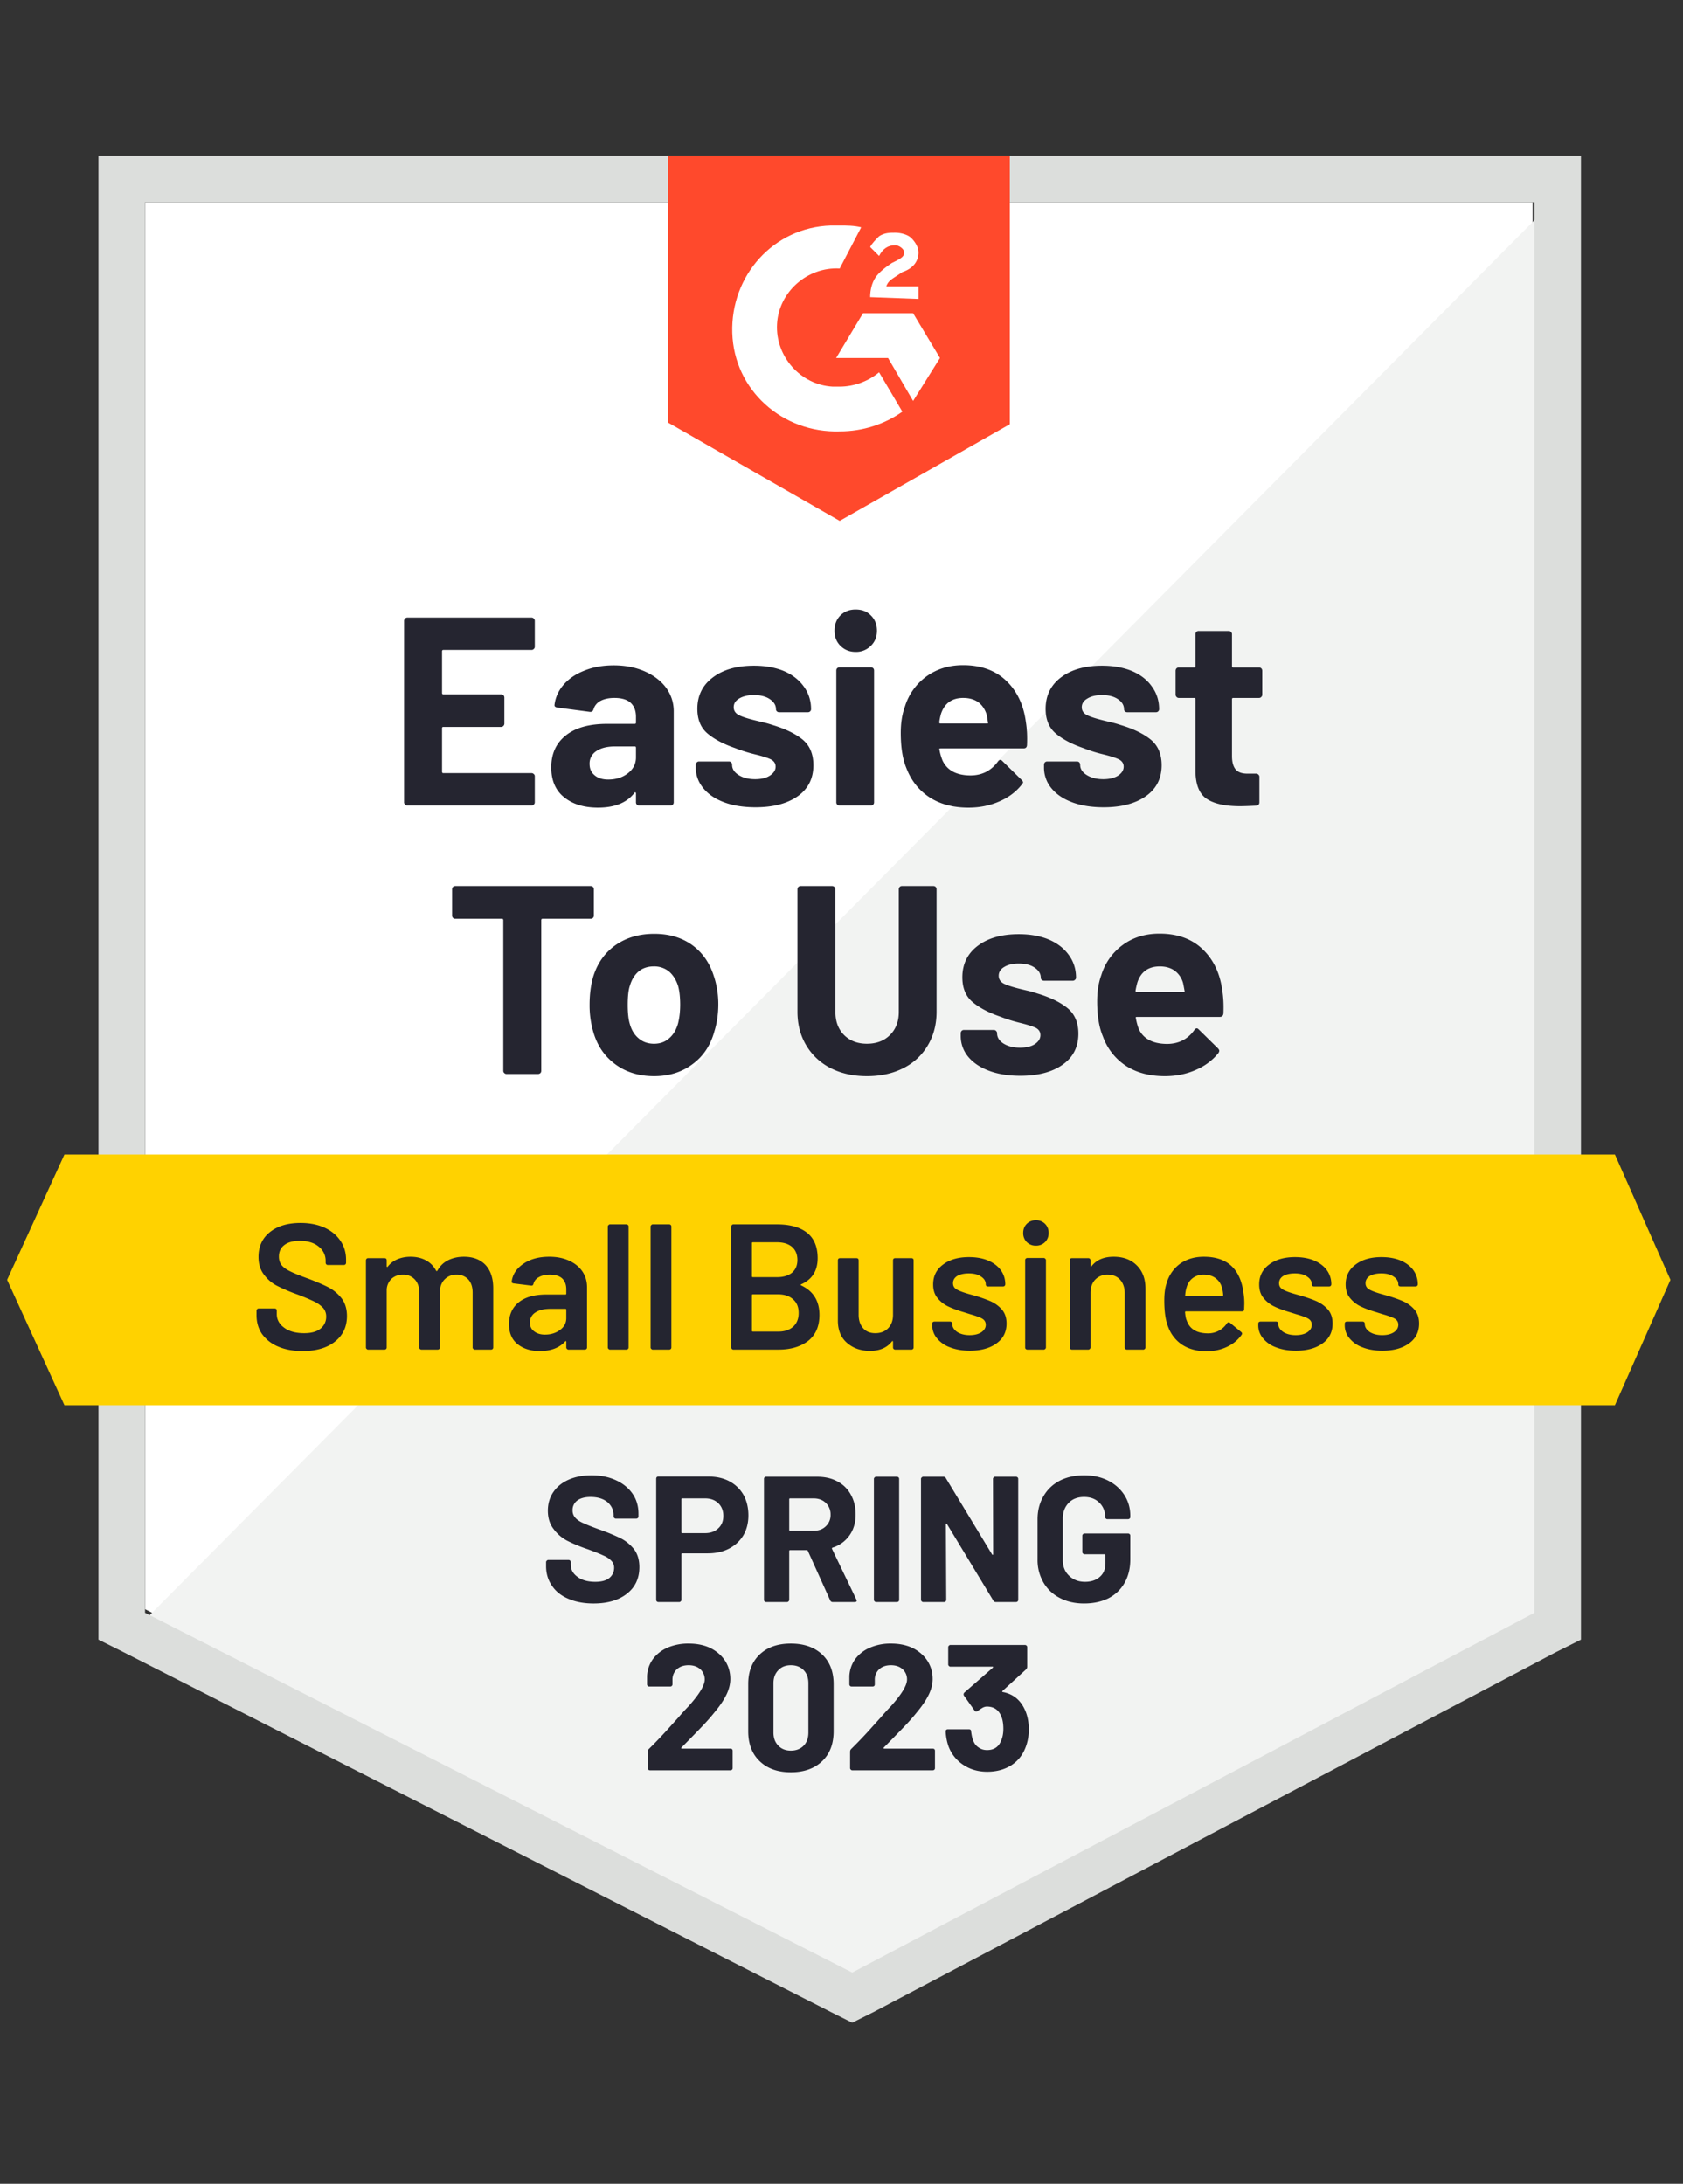 <svg width="94" height="122" fill="none" xmlns="http://www.w3.org/2000/svg"><rect width="100%" height="100%" fill="#333333" stroke="none"/><path d="m8.102 89.9 39.5 20.1 38-20.1V11.3h-77.5v78.6Z" fill="#fff"/><path d="M86.4 11.6 7.3 91.3l41 20.3 38.1-19.5V11.6Z" fill="#F2F3F2"/><path d="M5.5 37.5v54.1l1.4.7 39.5 20.1 1.2.6 1.2-.6 38.1-20.1 1.4-.7V8.7H5.5v28.8Zm2.6 52.6V11.3h77.6v78.8l-38.1 20.1L8.1 90.1Z" fill="#DCDEDC"/><path d="M46.9 12.6c.4 0 .8 0 1.2.1L46.9 15c-1.8-.1-3.4 1.3-3.5 3.1-.1 1.8 1.3 3.4 3.1 3.5h.4c.8 0 1.6-.3 2.2-.8l1.3 2.2c-1 .7-2.2 1.1-3.5 1.1-3.2.1-5.9-2.3-6-5.5-.1-3.2 2.3-5.9 5.5-6h.5Zm4.1 4.9 1.5 2.5-1.5 2.4-1.4-2.4h-2.9l1.5-2.5H51Zm-2.4-.9c0-.4.1-.8.3-1.1.2-.3.6-.6.9-.8l.2-.1c.4-.2.5-.3.5-.5s-.3-.4-.5-.4c-.4 0-.7.2-.9.6l-.5-.5c.1-.2.3-.4.5-.6.3-.2.6-.2.9-.2.3 0 .7.1.9.3.2.2.4.5.4.8 0 .5-.3.9-.9 1.1l-.3.2c-.3.2-.5.3-.6.6h1.8v.7l-2.7-.1Zm-1.7 12.5 9.5-5.4v-15H37.3v14.9l9.6 5.5Z" fill="#FF492C"/><path d="M90.198 64.5h-86.6l-3.2 7 3.2 7h86.6l3.1-7-3.1-7Z" fill="#FFD200"/><path d="M32.99 49.5a.2.2 0 0 1 .13.05.2.2 0 0 1 .05.13v1.47a.2.2 0 0 1-.05.13.2.2 0 0 1-.13.05H30.3c-.046 0-.07.026-.07.08v8.41a.176.176 0 0 1-.05.13.2.2 0 0 1-.13.05h-1.76a.164.164 0 0 1-.12-.05.161.161 0 0 1-.06-.13v-8.41c0-.053-.023-.08-.07-.08h-2.61a.2.2 0 0 1-.13-.05.2.2 0 0 1-.05-.13v-1.47a.2.2 0 0 1 .05-.13.2.2 0 0 1 .13-.05h7.56Zm3.54 10.62c-.84 0-1.56-.22-2.16-.66-.6-.44-1.01-1.04-1.23-1.8a5.306 5.306 0 0 1-.21-1.53c0-.587.07-1.117.21-1.59.234-.74.647-1.32 1.24-1.74.607-.42 1.327-.63 2.16-.63.827 0 1.53.206 2.11.62.58.42.987 1 1.22 1.74.167.5.25 1.023.25 1.57 0 .54-.073 1.047-.22 1.52-.213.78-.62 1.39-1.22 1.83-.593.447-1.31.67-2.15.67Zm0-1.81c.334 0 .614-.1.84-.3.234-.2.4-.477.5-.83.08-.32.12-.67.12-1.05 0-.42-.04-.774-.12-1.06-.113-.34-.283-.607-.51-.8a1.303 1.303 0 0 0-.84-.28c-.34 0-.623.093-.85.28-.226.193-.39.46-.49.8-.08.233-.12.587-.12 1.06 0 .453.037.803.11 1.05.094.353.26.63.5.83.234.2.52.3.86.3Zm11.89 1.81c-.766 0-1.443-.15-2.03-.45a3.334 3.334 0 0 1-1.36-1.27c-.326-.547-.49-1.173-.49-1.88v-6.84a.2.2 0 0 1 .05-.13.2.2 0 0 1 .13-.05h1.75c.054 0 .097.017.13.05.04.04.06.083.06.13v6.86c0 .526.16.953.48 1.28.327.327.754.49 1.28.49.534 0 .964-.163 1.29-.49.327-.327.49-.754.49-1.28v-6.86a.2.2 0 0 1 .05-.13.176.176 0 0 1 .13-.05h1.75c.054 0 .097.017.13.05a.2.2 0 0 1 .05.13v6.84c0 .706-.163 1.333-.49 1.88a3.25 3.25 0 0 1-1.36 1.27c-.586.3-1.266.45-2.04.45Zm8.57-.02c-.666 0-1.25-.093-1.75-.28-.5-.187-.89-.45-1.17-.79a1.801 1.801 0 0 1-.41-1.16v-.15a.2.2 0 0 1 .05-.13.176.176 0 0 1 .13-.05h1.67c.047 0 .087.017.12.05.04.04.06.083.06.13v.01c0 .227.12.417.36.57.247.153.554.23.92.23.347 0 .624-.067.83-.2.207-.14.31-.307.31-.5 0-.18-.086-.317-.26-.41-.186-.087-.483-.18-.89-.28a8.606 8.606 0 0 1-1.11-.35c-.64-.22-1.15-.49-1.53-.81-.38-.32-.57-.78-.57-1.38 0-.74.287-1.327.86-1.76.574-.434 1.337-.65 2.29-.65.64 0 1.2.1 1.68.3.48.206.854.496 1.12.87.267.367.4.787.4 1.26a.15.15 0 0 1-.06.12.164.164 0 0 1-.12.05h-1.61a.2.2 0 0 1-.13-.05.164.164 0 0 1-.05-.12c0-.22-.113-.407-.34-.56-.22-.154-.516-.23-.89-.23-.333 0-.603.063-.81.19-.206.12-.31.283-.31.49 0 .2.1.35.3.45.207.1.55.206 1.03.32l.38.09c.14.033.287.077.44.13.714.213 1.274.483 1.68.81.414.333.62.813.62 1.44 0 .74-.293 1.316-.88 1.73-.586.413-1.373.62-2.36.62Zm11.28-4.75c.06.38.08.803.06 1.27-.013.127-.08.19-.2.19H63.5c-.06 0-.08.023-.06.07.034.2.087.4.16.6.26.56.794.84 1.6.84.64-.007 1.144-.267 1.51-.78.04-.06.087-.09.14-.09.027 0 .06.02.1.06l1.08 1.06c.047.053.07.1.07.14a.34.34 0 0 1-.05.12c-.333.413-.76.73-1.28.95-.52.227-1.09.34-1.71.34-.86 0-1.586-.194-2.18-.58a3.28 3.28 0 0 1-1.28-1.64c-.213-.5-.32-1.154-.32-1.96 0-.553.077-1.04.23-1.46a3.276 3.276 0 0 1 1.2-1.69c.574-.42 1.257-.63 2.05-.63 1 0 1.804.29 2.41.87.607.58.974 1.353 1.1 2.32Zm-3.49-1.36c-.633 0-1.05.293-1.25.88-.04.133-.076.293-.11.48 0 .047.027.07.08.07h2.6c.06 0 .08-.023.06-.07a15 15 0 0 0-.08-.42 1.278 1.278 0 0 0-.47-.7c-.226-.16-.503-.24-.83-.24ZM29.87 36.13c0 .053-.02.096-.06.13a.164.164 0 0 1-.12.05h-4.93c-.046 0-.07.026-.07.08v2.32c0 .053.024.08.07.08h3.23a.2.2 0 0 1 .13.05.2.2 0 0 1 .05.13v1.45a.176.176 0 0 1-.05.13.181.181 0 0 1-.13.06h-3.23c-.046 0-.07.023-.07.07v2.43c0 .053.024.08.07.08h4.93c.047 0 .087.017.12.05a.15.15 0 0 1 .06.12v1.46c0 .053-.02.096-.06.13a.164.164 0 0 1-.12.05h-6.94a.164.164 0 0 1-.12-.05.161.161 0 0 1-.06-.13V34.68c0-.047.02-.09.06-.13a.164.164 0 0 1 .12-.05h6.94c.047 0 .087.017.12.05.04.04.06.083.06.13v1.45Zm4.41 1.04c.647 0 1.227.113 1.74.34.507.227.904.533 1.19.92.28.393.42.83.42 1.31v5.08a.176.176 0 0 1-.05.13.176.176 0 0 1-.13.05H35.7a.176.176 0 0 1-.13-.05.176.176 0 0 1-.05-.13v-.49c0-.033-.01-.053-.03-.06-.02-.014-.04-.004-.06.03-.42.547-1.096.82-2.03.82-.78 0-1.406-.19-1.88-.57-.486-.38-.73-.94-.73-1.68 0-.767.274-1.363.82-1.79.534-.427 1.3-.64 2.3-.64h1.54c.047 0 .07-.023.07-.07v-.33c0-.334-.1-.593-.3-.78-.2-.18-.5-.27-.9-.27-.306 0-.563.053-.77.16a.787.787 0 0 0-.4.47c-.026.107-.093.157-.2.15l-1.81-.24c-.12-.02-.176-.067-.17-.14.047-.42.217-.8.51-1.14.294-.34.684-.603 1.17-.79.48-.194 1.024-.29 1.63-.29Zm-.31 6.38c.434 0 .8-.117 1.1-.35.3-.233.45-.53.45-.89v-.54c0-.047-.023-.07-.07-.07h-1.08c-.453 0-.806.086-1.06.26a.81.81 0 0 0-.38.72c0 .267.094.477.28.63.187.16.44.24.76.24Zm8.23 1.55c-.673 0-1.26-.093-1.76-.28-.5-.187-.886-.45-1.16-.79-.28-.34-.42-.727-.42-1.16v-.15c0-.047.02-.09.06-.13a.164.164 0 0 1 .12-.05h1.67c.054 0 .097.017.13.05a.2.2 0 0 1 .05.13v.01c0 .227.124.417.37.57.24.153.547.23.92.23.34 0 .614-.067.82-.2.214-.14.32-.307.32-.5 0-.18-.09-.317-.27-.41-.18-.087-.476-.18-.89-.28a8.606 8.606 0 0 1-1.11-.35c-.64-.22-1.15-.49-1.53-.81-.38-.32-.57-.78-.57-1.38 0-.74.29-1.327.87-1.76.574-.434 1.337-.65 2.29-.65.64 0 1.2.1 1.68.3.474.206.844.496 1.11.87.267.367.4.787.4 1.26a.164.164 0 0 1-.05.12.176.176 0 0 1-.13.05h-1.6a.176.176 0 0 1-.13-.05.164.164 0 0 1-.05-.12c0-.22-.113-.407-.34-.56-.226-.154-.523-.23-.89-.23-.333 0-.606.063-.82.19-.206.12-.31.283-.31.49 0 .2.104.35.31.45.2.1.544.206 1.03.32l.37.09c.14.033.29.077.45.13.714.213 1.274.483 1.68.81.407.333.61.813.61 1.44 0 .74-.29 1.316-.87 1.73-.586.413-1.373.62-2.36.62Zm5.59-8.68c-.34 0-.623-.114-.85-.34-.22-.22-.33-.5-.33-.84 0-.354.11-.64.33-.86.22-.22.504-.33.85-.33.354 0 .637.11.85.33.227.22.34.506.34.86 0 .34-.113.62-.34.84a1.15 1.15 0 0 1-.85.34Zm-.9 8.58a.2.2 0 0 1-.13-.05.176.176 0 0 1-.05-.13v-7.36c0-.053.017-.097.05-.13a.2.2 0 0 1 .13-.05h1.75c.054 0 .097.017.13.05.034.033.05.077.05.13v7.36a.176.176 0 0 1-.05.13.176.176 0 0 1-.13.05h-1.75Zm10.41-4.65c.06.38.08.803.06 1.27-.006.127-.07.19-.19.19h-4.64c-.06 0-.08.023-.06.07.034.2.09.4.17.6.26.56.787.84 1.58.84.64-.007 1.147-.267 1.52-.78.04-.06.087-.09.14-.09.027 0 .06.02.1.06l1.08 1.06c.054.053.08.1.08.14 0 .02-.023.06-.07.12-.326.413-.75.73-1.27.95-.52.227-1.09.34-1.71.34-.86 0-1.586-.194-2.18-.58-.593-.393-1.023-.94-1.29-1.64-.206-.5-.31-1.154-.31-1.96 0-.553.077-1.04.23-1.46a3.276 3.276 0 0 1 1.2-1.69c.58-.42 1.264-.63 2.05-.63 1 0 1.804.29 2.41.87.607.58.974 1.353 1.1 2.32Zm-3.5-1.36c-.626 0-1.04.293-1.24.88a3.36 3.36 0 0 0-.1.48c0 .047.024.07.07.07h2.6c.054 0 .07-.023.05-.07-.046-.287-.07-.427-.07-.42-.093-.3-.25-.533-.47-.7-.226-.16-.506-.24-.84-.24Zm7.84 6.11c-.673 0-1.26-.093-1.76-.28-.5-.187-.886-.45-1.16-.79a1.801 1.801 0 0 1-.41-1.16v-.15a.2.2 0 0 1 .05-.13.176.176 0 0 1 .13-.05h1.66c.054 0 .097.017.13.05a.2.2 0 0 1 .05.13v.01c0 .227.124.417.37.57.247.153.554.23.92.23.34 0 .617-.067.83-.2.207-.14.31-.307.31-.5 0-.18-.09-.317-.27-.41-.18-.087-.473-.18-.88-.28a7.978 7.978 0 0 1-1.11-.35c-.64-.22-1.15-.49-1.53-.81-.38-.32-.57-.78-.57-1.38 0-.74.287-1.327.86-1.76.574-.434 1.337-.65 2.29-.65.64 0 1.2.1 1.68.3.48.206.85.496 1.11.87.267.367.4.787.4 1.26a.164.164 0 0 1-.05.12.176.176 0 0 1-.13.05h-1.6a.176.176 0 0 1-.13-.05.164.164 0 0 1-.05-.12c0-.22-.113-.407-.34-.56-.226-.154-.523-.23-.89-.23-.333 0-.603.063-.81.19-.213.12-.32.283-.32.49 0 .2.104.35.31.45.207.1.55.206 1.03.32l.37.09c.14.033.29.077.45.13.714.213 1.274.483 1.68.81.414.333.62.813.62 1.44 0 .74-.293 1.316-.88 1.73-.586.413-1.373.62-2.36.62Zm8.86-6.29a.164.164 0 0 1-.05.12.161.161 0 0 1-.13.06h-1.44c-.046 0-.07.023-.07.07v3.18c0 .326.067.573.2.74.134.16.35.24.65.24h.5c.047 0 .087.017.12.05a.16.16 0 0 1 .06.13v1.42c0 .113-.06.176-.18.19-.42.02-.72.03-.9.03-.833 0-1.453-.137-1.86-.41-.413-.274-.623-.79-.63-1.55v-4.02c0-.047-.026-.07-.08-.07h-.85a.161.161 0 0 1-.13-.06.164.164 0 0 1-.05-.12v-1.34a.2.2 0 0 1 .05-.13.176.176 0 0 1 .13-.05h.85c.054 0 .08-.027.08-.08v-1.78a.2.2 0 0 1 .05-.13.176.176 0 0 1 .13-.05h1.68c.047 0 .087.017.12.05.04.04.06.083.06.13v1.78c0 .053.024.08.07.08h1.44c.054 0 .097.017.13.05a.2.2 0 0 1 .05.13v1.34Z" fill="#252530"/><path d="M16.898 75.48c-.52 0-.973-.083-1.36-.25a2.085 2.085 0 0 1-.9-.7c-.207-.3-.31-.653-.31-1.06v-.25c0-.033.014-.063.04-.09.02-.02.047-.03.08-.03h.89c.034 0 .064.01.09.03.02.027.03.057.03.09v.19c0 .307.137.56.41.76.274.207.647.31 1.12.31.407 0 .713-.087.92-.26a.834.834 0 0 0 .31-.67.717.717 0 0 0-.17-.48 1.657 1.657 0 0 0-.48-.35 10.99 10.99 0 0 0-.95-.4 9.878 9.878 0 0 1-1.15-.49 2.08 2.08 0 0 1-.73-.63c-.2-.26-.3-.587-.3-.98 0-.587.213-1.05.64-1.39.427-.34.997-.51 1.71-.51.5 0 .944.087 1.33.26.38.173.677.417.89.73.213.307.32.663.32 1.07v.17a.124.124 0 0 1-.04.09.108.108 0 0 1-.08.03h-.9a.108.108 0 0 1-.08-.03.124.124 0 0 1-.04-.09v-.11a.994.994 0 0 0-.38-.79c-.26-.22-.616-.33-1.07-.33-.366 0-.65.077-.85.23-.207.153-.31.37-.31.65 0 .2.054.363.16.49.107.127.267.24.48.34.213.107.544.24.99.4.474.18.854.343 1.14.49.28.147.524.35.73.61.2.267.3.597.3.99 0 .6-.223 1.077-.67 1.43-.44.353-1.043.53-1.81.53Zm9.01-5.27c.514 0 .917.153 1.21.46.287.313.43.747.43 1.3v3.31c0 .033-.01.06-.03.08a.124.124 0 0 1-.09.04h-.91a.095.095 0 0 1-.08-.04.095.095 0 0 1-.04-.08v-3.07c0-.307-.08-.55-.24-.73a.857.857 0 0 0-.66-.27.89.89 0 0 0-.67.27c-.173.18-.26.42-.26.72v3.08c0 .033-.01.06-.03.08a.124.124 0 0 1-.09.04h-.91a.124.124 0 0 1-.09-.04.108.108 0 0 1-.03-.08v-3.07c0-.307-.083-.55-.25-.73a.857.857 0 0 0-.66-.27.92.92 0 0 0-.63.22.91.91 0 0 0-.28.6v3.25c0 .033-.01.06-.03.08a.124.124 0 0 1-.09.04h-.92a.095.095 0 0 1-.08-.04.095.095 0 0 1-.04-.08v-4.87c0-.033.014-.063.04-.09.02-.02.047-.03.08-.03h.92c.034 0 .063.01.09.03.02.027.03.057.03.09v.33c0 .02.007.033.02.04.014.007.027 0 .04-.02.147-.187.327-.323.54-.41.22-.093.463-.14.73-.14.327 0 .613.067.86.2s.437.327.57.58c.02.027.043.027.07 0 .147-.267.35-.463.61-.59.26-.127.55-.19.87-.19Zm4.77 0c.42 0 .79.073 1.11.22.32.147.567.347.74.6.174.26.26.553.26.88v3.37c0 .033-.01.06-.03.08a.124.124 0 0 1-.09.04h-.92a.095.095 0 0 1-.08-.04.095.095 0 0 1-.04-.08v-.32c0-.02-.006-.033-.02-.04-.013 0-.027.007-.04.02-.327.36-.8.54-1.42.54-.5 0-.91-.127-1.23-.38-.326-.253-.49-.63-.49-1.13 0-.52.183-.927.55-1.22.36-.287.87-.43 1.53-.43h1.07c.034 0 .05-.017.05-.05v-.24c0-.26-.076-.463-.23-.61-.153-.14-.383-.21-.69-.21-.253 0-.456.047-.61.14a.568.568 0 0 0-.3.37c-.02.08-.066.113-.14.1l-.97-.12a.22.22 0 0 1-.08-.03c-.027-.02-.037-.043-.03-.07.053-.407.274-.74.66-1 .38-.26.86-.39 1.44-.39Zm-.24 4.35c.327 0 .607-.087.84-.26.234-.173.35-.393.35-.66v-.47c0-.033-.017-.05-.05-.05h-.84c-.353 0-.63.067-.83.2a.64.64 0 0 0-.31.57c0 .213.08.377.24.49.153.12.354.18.6.18Zm3.63.84a.095.095 0 0 1-.08-.04.095.095 0 0 1-.04-.08v-6.76c0-.033.014-.06.04-.08a.095.095 0 0 1 .08-.04h.92c.034 0 .063.013.09.04.02.02.03.047.03.08v6.76c0 .033-.01.06-.03.08a.124.124 0 0 1-.09.04h-.92Zm2.39 0a.095.095 0 0 1-.08-.04.095.095 0 0 1-.04-.08v-6.76c0-.033.014-.06.04-.08a.095.095 0 0 1 .08-.04h.92c.033 0 .063.013.09.04.02.02.03.047.03.08v6.76c0 .033-.01.06-.03.08a.124.124 0 0 1-.09.04h-.92Zm8.29-3.65c-.04.02-.04.04 0 .06.68.32 1.02.87 1.02 1.65 0 .633-.21 1.117-.63 1.45-.426.327-.98.49-1.66.49h-2.52a.095.095 0 0 1-.08-.04.095.095 0 0 1-.04-.08v-6.76c0-.033.014-.06.04-.08a.095.095 0 0 1 .08-.04h2.44c.727 0 1.287.157 1.68.47.393.313.59.787.59 1.42 0 .7-.306 1.187-.92 1.46Zm-2.7-2.35c-.033 0-.05.017-.05.05v1.85c0 .033.017.05.05.05h1.35c.353 0 .633-.083.84-.25.2-.173.3-.41.3-.71 0-.307-.1-.55-.3-.73-.206-.173-.486-.26-.84-.26h-1.35Zm1.43 4.99c.347 0 .623-.093.83-.28.2-.187.3-.44.3-.76 0-.327-.103-.58-.31-.76-.206-.187-.486-.28-.84-.28h-1.41c-.033 0-.05.017-.05.05v1.98c0 .033.017.05.05.05h1.43Zm6.4-3.98c0-.033.01-.063.03-.09a.146.146 0 0 1 .09-.03h.91c.033 0 .063.01.09.03.02.027.03.057.03.09v4.87c0 .033-.01.06-.03.08a.124.124 0 0 1-.09.04h-.91a.124.124 0 0 1-.09-.04.108.108 0 0 1-.03-.08v-.32c0-.02-.007-.033-.02-.04-.013-.007-.026 0-.04.02-.273.353-.683.53-1.23.53-.507 0-.93-.147-1.27-.44-.346-.293-.52-.71-.52-1.25v-3.37c0-.033.01-.063.03-.09a.146.146 0 0 1 .09-.03h.92c.033 0 .063.01.09.03.02.027.03.057.03.09v3.04c0 .313.084.563.25.75.16.187.387.28.68.28.3 0 .54-.093.72-.28.18-.187.27-.437.27-.75v-3.04Zm4.29 5.05c-.42 0-.79-.063-1.11-.19a1.657 1.657 0 0 1-.73-.51 1.112 1.112 0 0 1-.26-.72v-.09c0-.033.01-.063.03-.09a.146.146 0 0 1 .09-.03h.88c.034 0 .06.01.08.03.027.027.04.057.04.09v.02c0 .167.09.313.27.44.187.12.42.18.7.18.267 0 .483-.053.65-.16.167-.113.25-.253.25-.42 0-.153-.07-.27-.21-.35-.133-.073-.353-.153-.66-.24l-.38-.12c-.34-.1-.627-.207-.86-.32a1.693 1.693 0 0 1-.59-.47c-.16-.193-.24-.443-.24-.75 0-.467.183-.837.55-1.11.367-.28.85-.42 1.45-.42.407 0 .764.063 1.07.19.307.133.543.313.71.54.167.233.25.497.25.79a.124.124 0 0 1-.04.09.108.108 0 0 1-.08.03h-.85a.146.146 0 0 1-.09-.03.146.146 0 0 1-.03-.09c0-.173-.087-.317-.26-.43-.166-.12-.397-.18-.69-.18-.26 0-.473.047-.64.14-.16.1-.24.237-.24.41 0 .16.077.28.23.36.16.087.424.18.79.28l.22.06c.353.107.65.213.89.32.24.113.444.267.61.46.167.2.25.457.25.77 0 .473-.187.843-.56 1.11-.373.273-.87.41-1.49.41Zm3.69-5.87a.69.69 0 0 1-.51-.2.69.69 0 0 1-.2-.51c0-.207.067-.377.2-.51a.691.691 0 0 1 .51-.2.69.69 0 0 1 .51.2.69.69 0 0 1 .2.51.69.69 0 0 1-.2.51.69.69 0 0 1-.51.2Zm-.48 5.81a.124.124 0 0 1-.09-.04.108.108 0 0 1-.03-.08V70.4c0-.033.01-.06.03-.08a.125.125 0 0 1 .09-.04h.92c.033 0 .06.013.08.04.027.02.04.047.04.08v4.88c0 .033-.013.06-.04.08a.095.095 0 0 1-.08.04h-.92Zm4.82-5.19c.54 0 .97.16 1.29.48.327.32.49.757.49 1.31v3.28c0 .033-.013.06-.04.08a.095.095 0 0 1-.08.04h-.92a.124.124 0 0 1-.09-.04.108.108 0 0 1-.03-.08v-3.04c0-.307-.087-.557-.26-.75-.173-.187-.403-.28-.69-.28a.93.93 0 0 0-.7.28c-.173.187-.26.433-.26.74v3.05c0 .033-.013.06-.04.08a.095.095 0 0 1-.08.04h-.92a.124.124 0 0 1-.09-.04.108.108 0 0 1-.03-.08v-4.87c0-.033.01-.063.03-.09a.146.146 0 0 1 .09-.03h.92c.034 0 .06.01.08.03.027.027.04.057.04.09v.32c0 .02.007.033.02.04.014.007.024 0 .03-.02.273-.36.687-.54 1.24-.54Zm7.26 2.06c.027.167.04.353.04.56l-.01.31c0 .08-.04.12-.12.12h-3.13c-.033 0-.05.017-.05.05.02.22.05.37.09.45.16.48.55.723 1.17.73a1.26 1.26 0 0 0 1.08-.56c.027-.04.06-.06.1-.06.027 0 .05.01.07.03l.62.51c.06.047.07.1.03.16-.207.293-.483.52-.83.68-.34.16-.72.24-1.14.24-.52 0-.963-.117-1.33-.35a2.023 2.023 0 0 1-.79-.98c-.153-.36-.23-.86-.23-1.5 0-.387.04-.7.12-.94a2.04 2.04 0 0 1 .75-1.11c.374-.267.82-.4 1.34-.4 1.314 0 2.053.687 2.22 2.06Zm-2.22-1.06a.996.996 0 0 0-.62.19.965.965 0 0 0-.34.51 1.74 1.74 0 0 0-.08.44c-.013.033 0 .05.04.05h2.03c.034 0 .05-.017.05-.05a1.882 1.882 0 0 0-.06-.38.96.96 0 0 0-.36-.56c-.173-.133-.393-.2-.66-.2Zm5.14 4.25c-.42 0-.79-.063-1.11-.19a1.657 1.657 0 0 1-.73-.51 1.112 1.112 0 0 1-.26-.72v-.09c0-.033.01-.063.03-.09a.146.146 0 0 1 .09-.03h.88c.033 0 .06.01.08.03.027.027.04.057.04.09v.02c0 .167.09.313.27.44.187.12.42.18.7.18.267 0 .484-.053.65-.16.167-.113.25-.253.25-.42 0-.153-.07-.27-.21-.35-.133-.073-.353-.153-.66-.24l-.38-.12c-.34-.1-.627-.207-.86-.32a1.693 1.693 0 0 1-.59-.47c-.16-.193-.24-.443-.24-.75 0-.467.183-.837.55-1.11.367-.28.85-.42 1.45-.42.407 0 .763.063 1.07.19.307.133.544.313.71.54.167.233.25.497.25.79a.124.124 0 0 1-.04.09.108.108 0 0 1-.08.03h-.85a.146.146 0 0 1-.09-.03.146.146 0 0 1-.03-.09c0-.173-.087-.317-.26-.43-.166-.12-.396-.18-.69-.18-.26 0-.473.047-.64.14-.16.1-.24.237-.24.41 0 .16.077.28.23.36.16.087.423.18.79.28l.22.06c.353.107.65.213.89.32.24.113.444.267.61.46.167.2.25.457.25.77 0 .473-.186.843-.56 1.11-.373.273-.87.41-1.49.41Zm4.83 0c-.42 0-.79-.063-1.11-.19a1.657 1.657 0 0 1-.73-.51 1.112 1.112 0 0 1-.26-.72v-.09c0-.033.01-.063.03-.09a.146.146 0 0 1 .09-.03h.88c.033 0 .06.01.08.03.027.027.04.057.04.09v.02c0 .167.09.313.27.44.187.12.42.18.7.18.267 0 .484-.053.65-.16.167-.113.25-.253.25-.42 0-.153-.07-.27-.21-.35-.133-.073-.353-.153-.66-.24l-.38-.12c-.34-.1-.626-.207-.86-.32a1.693 1.693 0 0 1-.59-.47c-.16-.193-.24-.443-.24-.75 0-.467.183-.837.55-1.11.367-.28.85-.42 1.45-.42.407 0 .763.063 1.07.19.307.133.544.313.71.54.167.233.25.497.25.79a.124.124 0 0 1-.04.09.108.108 0 0 1-.08.03h-.85a.146.146 0 0 1-.09-.03.146.146 0 0 1-.03-.09c0-.173-.087-.317-.26-.43-.166-.12-.396-.18-.69-.18-.26 0-.473.047-.64.14-.16.1-.24.237-.24.41 0 .16.077.28.23.36.16.087.423.18.79.28l.22.06c.354.107.65.213.89.32.24.113.444.267.61.46.167.2.25.457.25.77 0 .473-.186.843-.56 1.11-.373.273-.87.41-1.49.41Z" fill="#242530"/><path d="M33.15 89.58c-.533 0-1-.087-1.4-.26-.4-.167-.707-.41-.92-.73-.22-.313-.33-.68-.33-1.1v-.22c0-.033.013-.06.04-.08a.095.095 0 0 1 .08-.04h1.14c.033 0 .063.013.09.04.02.02.03.047.03.08v.15c0 .267.123.49.37.67.247.187.58.28 1 .28.353 0 .617-.073.79-.22a.72.72 0 0 0 .26-.56.543.543 0 0 0-.16-.4 1.296 1.296 0 0 0-.44-.29c-.18-.087-.47-.203-.87-.35a8.848 8.848 0 0 1-1.14-.47 2.224 2.224 0 0 1-.77-.66c-.213-.273-.32-.613-.32-1.02 0-.4.103-.75.31-1.05.207-.3.493-.53.86-.69.367-.16.79-.24 1.27-.24.507 0 .957.09 1.35.27.4.18.713.433.94.76.22.32.33.693.33 1.12v.15c0 .033-.01.06-.03.08a.124.124 0 0 1-.09.04h-1.15a.095.095 0 0 1-.08-.04.095.095 0 0 1-.04-.08v-.08c0-.28-.113-.52-.34-.72-.233-.193-.55-.29-.95-.29-.313 0-.56.067-.74.2a.656.656 0 0 0-.26.55.59.59 0 0 0 .16.42c.1.113.253.213.46.3.2.093.513.217.94.37a11.3 11.3 0 0 1 1.11.46c.273.133.52.33.74.59.213.267.32.61.32 1.03 0 .627-.23 1.12-.69 1.48-.46.367-1.083.55-1.87.55Zm6.44-7.09c.44 0 .827.09 1.16.27.333.18.593.433.78.76.18.333.27.713.27 1.14 0 .42-.093.79-.28 1.11-.193.32-.463.57-.81.75-.34.173-.733.26-1.18.26h-1.42c-.033 0-.05.017-.05.05v2.55c0 .033-.013.06-.04.08a.095.095 0 0 1-.08.04h-1.17a.124.124 0 0 1-.09-.04.108.108 0 0 1-.03-.08v-6.77c0-.033.01-.063.03-.09a.146.146 0 0 1 .09-.03h2.82Zm-.21 3.16c.307 0 .553-.09.74-.27.187-.173.28-.403.28-.69 0-.293-.093-.53-.28-.71-.187-.18-.433-.27-.74-.27h-1.27c-.033 0-.05.017-.05.05v1.84c0 .033.017.05.05.05h1.27Zm7.13 3.85a.142.142 0 0 1-.14-.09l-1.25-2.77c-.013-.027-.033-.04-.06-.04h-.93c-.033 0-.05.017-.05.05v2.73c0 .033-.013.06-.04.08a.095.095 0 0 1-.08.04h-1.17a.124.124 0 0 1-.09-.04.108.108 0 0 1-.03-.08v-6.76c0-.033.01-.06.03-.08a.125.125 0 0 1 .09-.04h2.86c.427 0 .8.087 1.12.26.327.173.577.42.75.74.18.32.27.69.27 1.11 0 .453-.113.84-.34 1.16a1.8 1.8 0 0 1-.95.69c-.033.013-.043.037-.03.07l1.36 2.83c.013.027.02.047.02.06 0 .053-.037.08-.11.08h-1.23Zm-2.38-5.79c-.033 0-.05.017-.05.05v1.71c0 .033.017.05.05.05h1.31c.28 0 .507-.083.68-.25a.845.845 0 0 0 .27-.65.877.877 0 0 0-.27-.66c-.173-.167-.4-.25-.68-.25h-1.31Zm4.8 5.79a.095.095 0 0 1-.08-.04.095.095 0 0 1-.04-.08v-6.76c0-.033.013-.06.04-.08a.095.095 0 0 1 .08-.04h1.17c.033 0 .063.013.09.04.02.02.03.047.03.08v6.76c0 .033-.01.06-.03.08a.124.124 0 0 1-.09.04h-1.17Zm6.53-6.88c0-.033.013-.06.04-.08a.095.095 0 0 1 .08-.04h1.17c.033 0 .063.013.09.04.02.02.03.047.03.08v6.76c0 .033-.01.06-.03.08a.124.124 0 0 1-.09.04h-1.13c-.067 0-.113-.027-.14-.08l-2.59-4.28c-.013-.02-.027-.027-.04-.02-.013 0-.02.013-.02.04l.02 4.22c0 .033-.01.06-.03.08a.124.124 0 0 1-.09.04h-1.17a.095.095 0 0 1-.08-.04.095.095 0 0 1-.04-.08v-6.76c0-.033.013-.06.04-.08a.095.095 0 0 1 .08-.04h1.13c.067 0 .113.027.14.08l2.58 4.26c.013.02.027.027.04.02.013 0 .02-.013.02-.04l-.01-4.2Zm5.09 6.96c-.513 0-.967-.103-1.36-.31a2.222 2.222 0 0 1-.91-.86 2.493 2.493 0 0 1-.33-1.29v-2.24c0-.487.11-.917.33-1.29.213-.373.517-.663.91-.87.393-.2.847-.3 1.36-.3.507 0 .957.1 1.35.3.387.2.69.473.91.82.213.34.32.72.32 1.14v.07c0 .033-.01.06-.03.08a.124.124 0 0 1-.09.04h-1.17a.095.095 0 0 1-.08-.04.095.095 0 0 1-.04-.08v-.03a1.03 1.03 0 0 0-.32-.77c-.213-.213-.497-.32-.85-.32-.36 0-.647.11-.86.33-.22.227-.33.52-.33.88v2.32c0 .36.117.65.35.87.233.227.53.34.89.34.347 0 .623-.093.83-.28.207-.18.31-.433.31-.76v-.45c0-.033-.017-.05-.05-.05h-1.12a.095.095 0 0 1-.08-.04.095.095 0 0 1-.04-.08v-.92c0-.033.013-.06.04-.08a.095.095 0 0 1 .08-.04h2.44c.033 0 .063.013.09.04.02.02.03.047.03.08v1.32c0 .507-.107.947-.32 1.32-.213.373-.513.66-.9.86-.393.193-.847.29-1.36.29Zm-22.49 8.05c-.013.013-.017.027-.01.04.007.013.02.02.04.02h2.71c.033 0 .063.01.09.03.02.027.03.057.03.09v.97c0 .033-.01.06-.03.08a.124.124 0 0 1-.09.04h-4.5a.124.124 0 0 1-.09-.04.108.108 0 0 1-.03-.08v-.92c0-.06.02-.11.06-.15.327-.32.66-.667 1-1.04.34-.38.553-.617.64-.71.187-.22.377-.43.57-.63.607-.673.91-1.173.91-1.5a.754.754 0 0 0-.25-.58c-.167-.147-.383-.22-.65-.22s-.483.073-.65.22a.777.777 0 0 0-.25.6v.25a.124.124 0 0 1-.04.09.108.108 0 0 1-.08.03h-1.18a.108.108 0 0 1-.08-.03.124.124 0 0 1-.04-.09v-.47c.02-.36.133-.68.34-.96.207-.273.48-.483.82-.63a2.95 2.95 0 0 1 1.16-.22c.473 0 .887.087 1.24.26.347.18.617.42.81.72.187.3.28.633.28 1 0 .28-.07.567-.21.86-.14.293-.35.61-.63.95-.207.26-.43.517-.67.77-.24.253-.597.62-1.07 1.1l-.15.15Zm6.11 1.38c-.733 0-1.313-.207-1.74-.62-.427-.407-.64-.963-.64-1.67v-2.64c0-.693.213-1.243.64-1.65.427-.407 1.007-.61 1.74-.61.733 0 1.317.203 1.75.61.427.407.64.957.64 1.65v2.64c0 .707-.213 1.263-.64 1.67-.433.413-1.017.62-1.75.62Zm0-1.21c.3 0 .54-.093.72-.28.173-.18.26-.423.26-.73v-2.75c0-.307-.087-.55-.26-.73-.18-.187-.42-.28-.72-.28-.293 0-.527.093-.7.28-.18.18-.27.423-.27.73v2.75c0 .307.09.55.27.73.173.187.407.28.7.28Zm5.19-.17c-.013.013-.017.027-.01.04.007.013.02.02.04.02h2.71c.033 0 .063.01.09.03.02.027.03.057.03.09v.97c0 .033-.01.06-.03.08a.124.124 0 0 1-.09.04h-4.5a.095.095 0 0 1-.08-.04.095.095 0 0 1-.04-.08v-.92c0-.06.02-.11.06-.15.327-.32.66-.667 1-1.04.34-.38.553-.617.64-.71.187-.22.377-.43.57-.63.607-.673.91-1.173.91-1.5a.754.754 0 0 0-.25-.58c-.167-.147-.383-.22-.65-.22s-.483.073-.65.22a.777.777 0 0 0-.25.6v.25c0 .033-.01.063-.03.09a.146.146 0 0 1-.09.03h-1.18a.108.108 0 0 1-.08-.03.124.124 0 0 1-.04-.09v-.47c.02-.36.133-.68.34-.96a1.99 1.99 0 0 1 .83-.63 2.87 2.87 0 0 1 1.15-.22c.473 0 .887.087 1.24.26.347.18.617.42.81.72.187.3.28.633.28 1 0 .28-.07.567-.21.86-.14.293-.35.61-.63.95-.207.26-.43.517-.67.77-.24.253-.597.62-1.07 1.1l-.15.15Zm7.9-2.07c.133.307.2.66.2 1.06 0 .36-.06.693-.18 1-.16.427-.427.76-.8 1-.38.24-.827.36-1.34.36-.507 0-.95-.127-1.33-.38a2.105 2.105 0 0 1-.83-1.03 2.847 2.847 0 0 1-.16-.84c0-.08.04-.12.12-.12h1.18c.08 0 .12.04.12.12.027.22.063.383.11.49.06.173.16.307.3.4.133.1.293.15.48.15.373 0 .63-.163.77-.49.093-.2.14-.433.14-.7 0-.313-.05-.57-.15-.77-.153-.313-.41-.47-.77-.47-.073 0-.15.02-.23.06a4.17 4.17 0 0 0-.29.19.133.133 0 0 1-.08.03c-.04 0-.07-.02-.09-.06l-.59-.83a.123.123 0 0 1-.02-.07c0-.04.013-.073.04-.1l1.59-1.39c.013-.013.02-.027.02-.04-.007-.013-.02-.02-.04-.02h-2.35a.095.095 0 0 1-.08-.04.095.095 0 0 1-.04-.08v-.97c0-.033.013-.06.04-.08a.095.095 0 0 1 .08-.04h4.17c.033 0 .063.013.09.04.02.02.03.047.03.08v1.1a.21.21 0 0 1-.07.15l-1.31 1.2c-.013.013-.017.027-.01.04 0 .013.013.02.04.02.58.113.993.457 1.24 1.03Z" fill="#252530"/></svg>